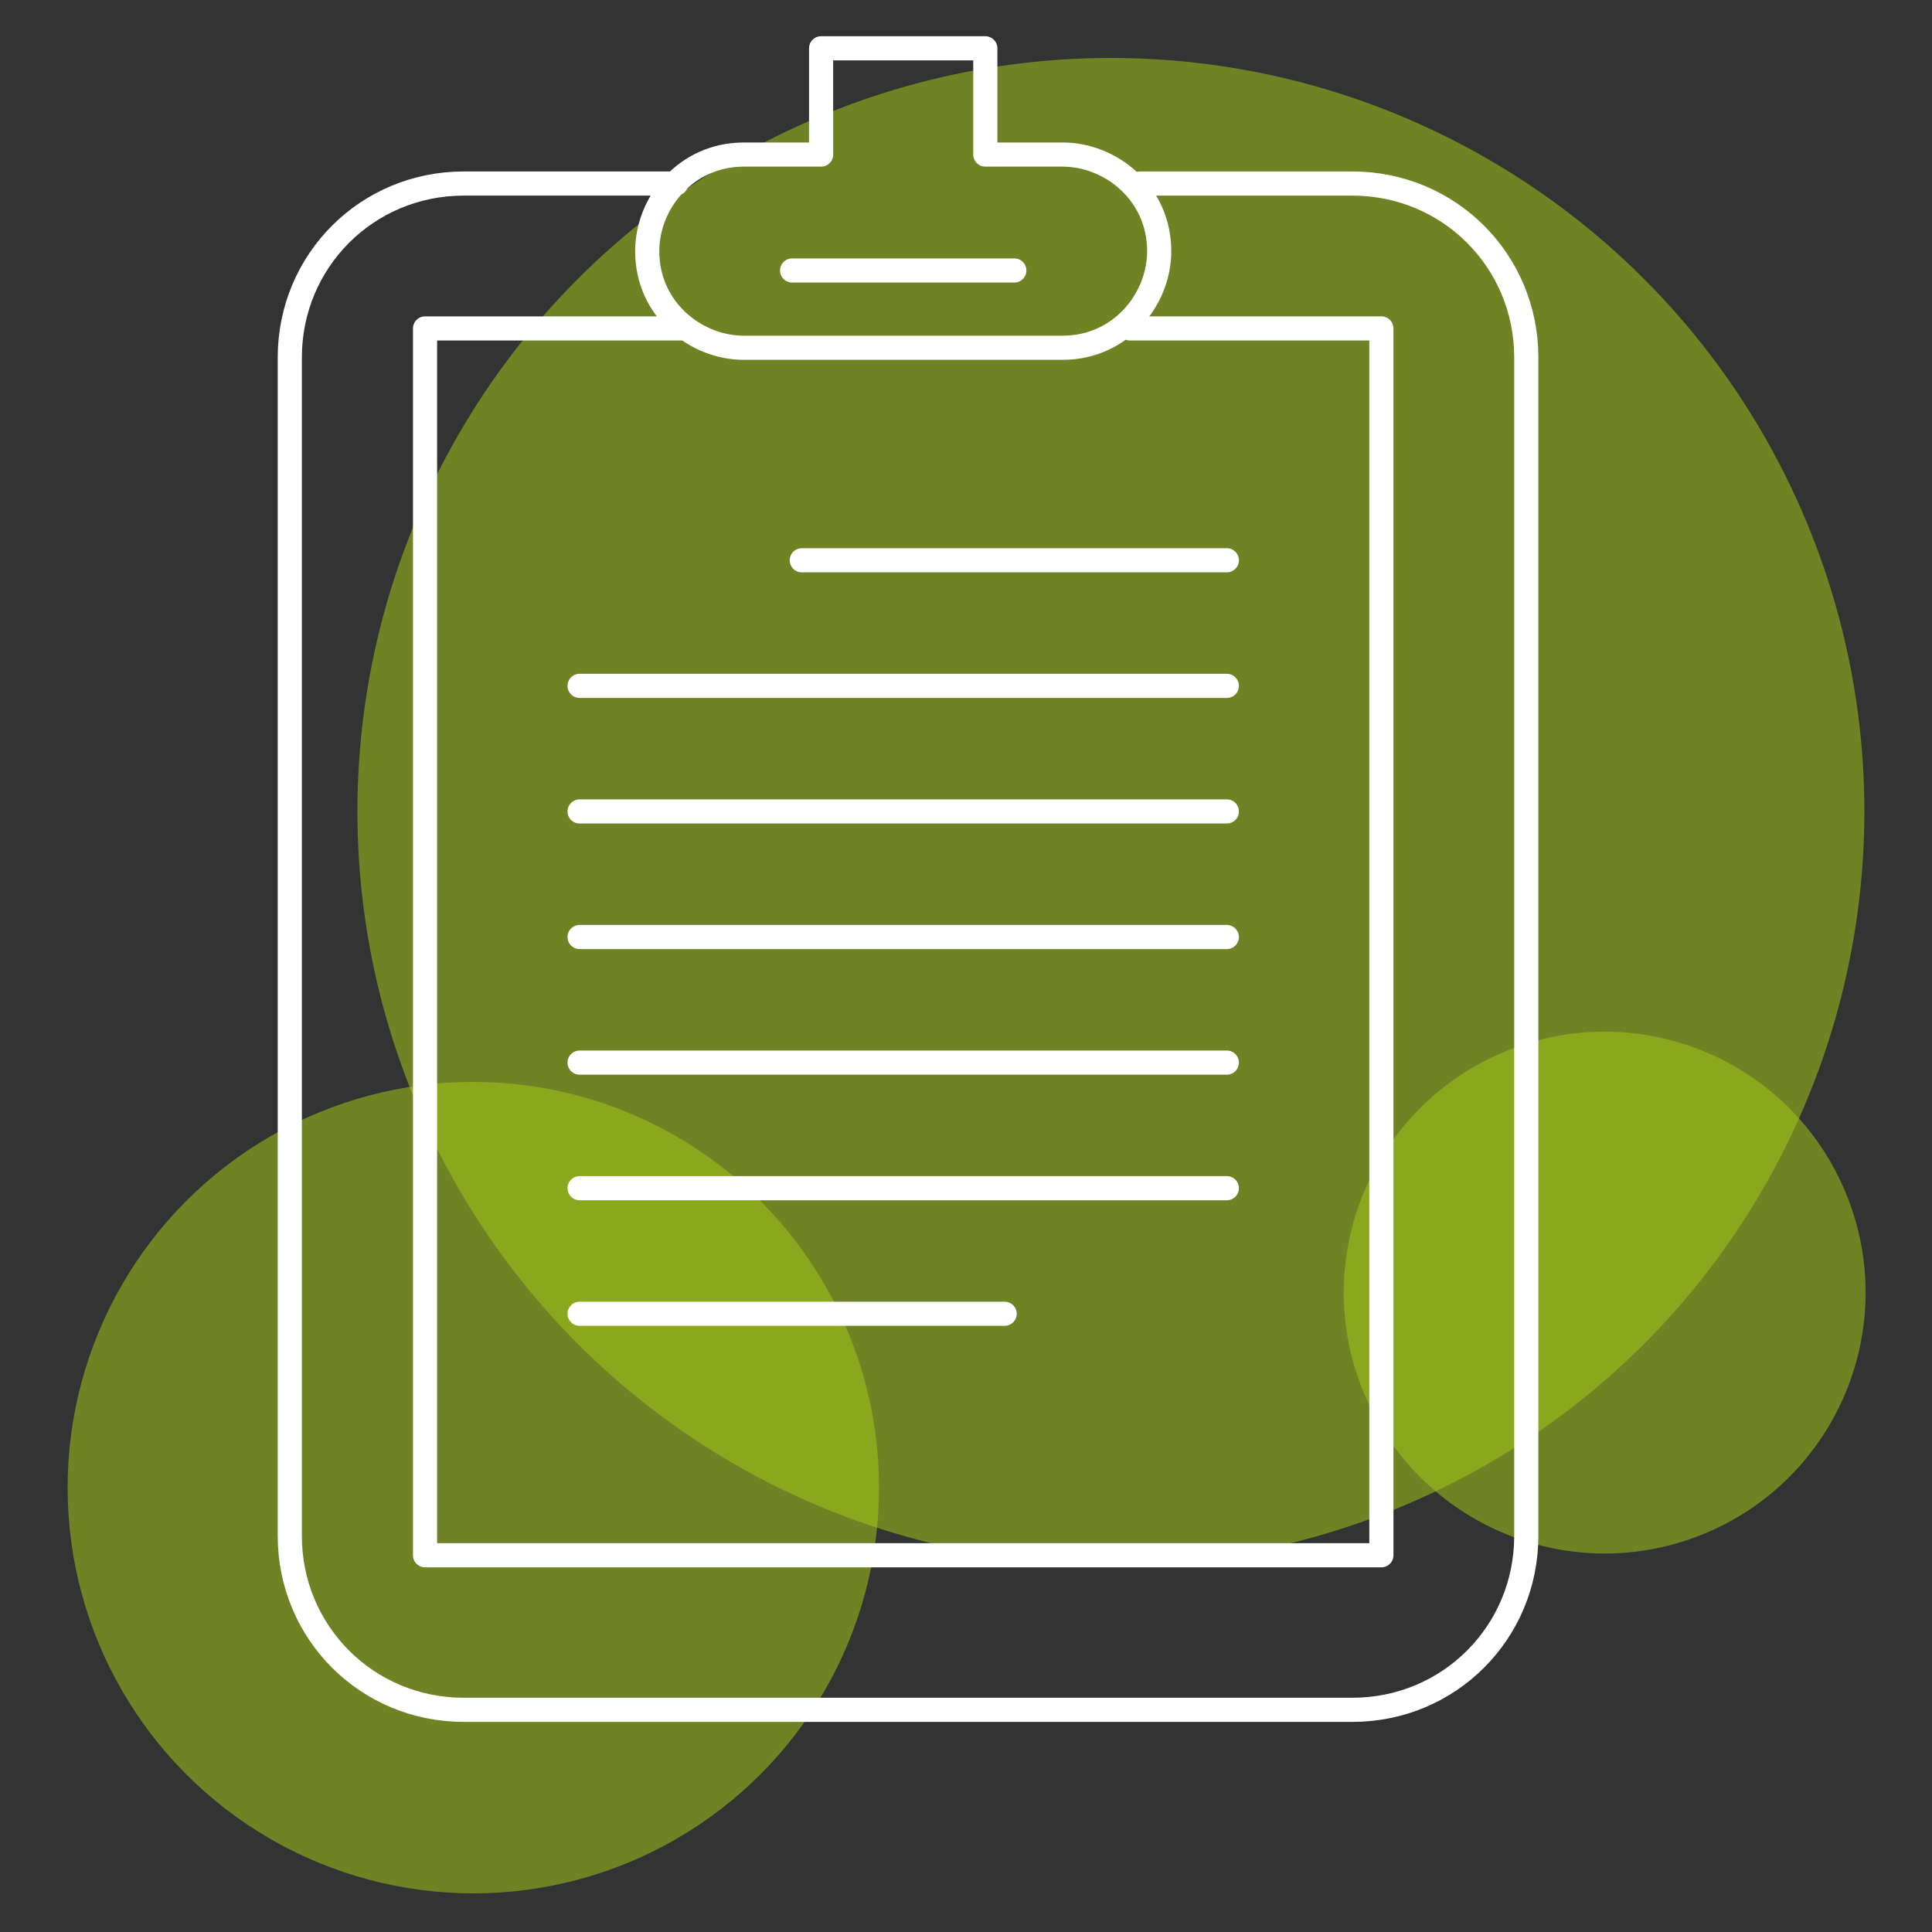 <?xml version="1.0" encoding="utf-8"?>
<!-- Generator: Adobe Illustrator 25.3.1, SVG Export Plug-In . SVG Version: 6.00 Build 0)  -->
<svg version="1.1" id="Livello_1" xmlns="http://www.w3.org/2000/svg" xmlns:xlink="http://www.w3.org/1999/xlink" x="0px" y="0px"
	 viewBox="0 0 20 20" style="enable-background:new 0 0 20 20;" xml:space="preserve">
<rect x="0" y="0" width="20" height="20" fill="#333333" stroke="none"/>
<style type="text/css">
	.st0{opacity:0.55;fill:#A1C518;}
	.st1{fill:none;stroke:#FFFFFF;stroke-width:0.25;stroke-linecap:round;stroke-linejoin:round;stroke-miterlimit:10;}
</style>
<g>
	<circle class="st0" cx="11.5" cy="8.4" r="7.8"/>
	<ellipse transform="matrix(0.924 -0.383 0.383 0.924 -3.859 7.357)" class="st0" cx="16.6" cy="13.4" rx="2.7" ry="2.7"/>
	<circle class="st0" cx="4.9" cy="15.4" r="4.2"/>
	<g>
		<path class="st1" d="M11.8,1.9h2.2c1,0,1.8,0.8,1.8,1.8v12.2c0,1-0.8,1.8-1.8,1.8H4.8c-1,0-1.8-0.8-1.8-1.8V3.7
			c0-1,0.8-1.8,1.8-1.8H7"/>
		<g>
			<line class="st1" x1="8.3" y1="5.8" x2="12.7" y2="5.8"/>
			<line class="st1" x1="6" y1="13.6" x2="10.4" y2="13.6"/>
			<line class="st1" x1="6" y1="7.1" x2="12.7" y2="7.1"/>
			<line class="st1" x1="6" y1="8.4" x2="12.7" y2="8.4"/>
			<line class="st1" x1="6" y1="9.7" x2="12.7" y2="9.7"/>
			<line class="st1" x1="6" y1="11" x2="12.7" y2="11"/>
			<line class="st1" x1="6" y1="12.3" x2="12.7" y2="12.3"/>
		</g>
		<polyline class="st1" points="11.7,3.4 14.3,3.4 14.3,16.1 4.4,16.1 4.4,3.4 7.1,3.4 		"/>
		<g>
			<path class="st1" d="M10.2,1.6V0.5H8.5v1.1H7.7c-0.6,0-1,0.5-1,1l0,0c0,0.6,0.5,1,1,1H11c0.6,0,1-0.5,1-1l0,0c0-0.6-0.5-1-1-1
				H10.2z"/>
			<line class="st1" x1="8.2" y1="2.8" x2="10.5" y2="2.8"/>
		</g>
	</g>
</g>
</svg>
